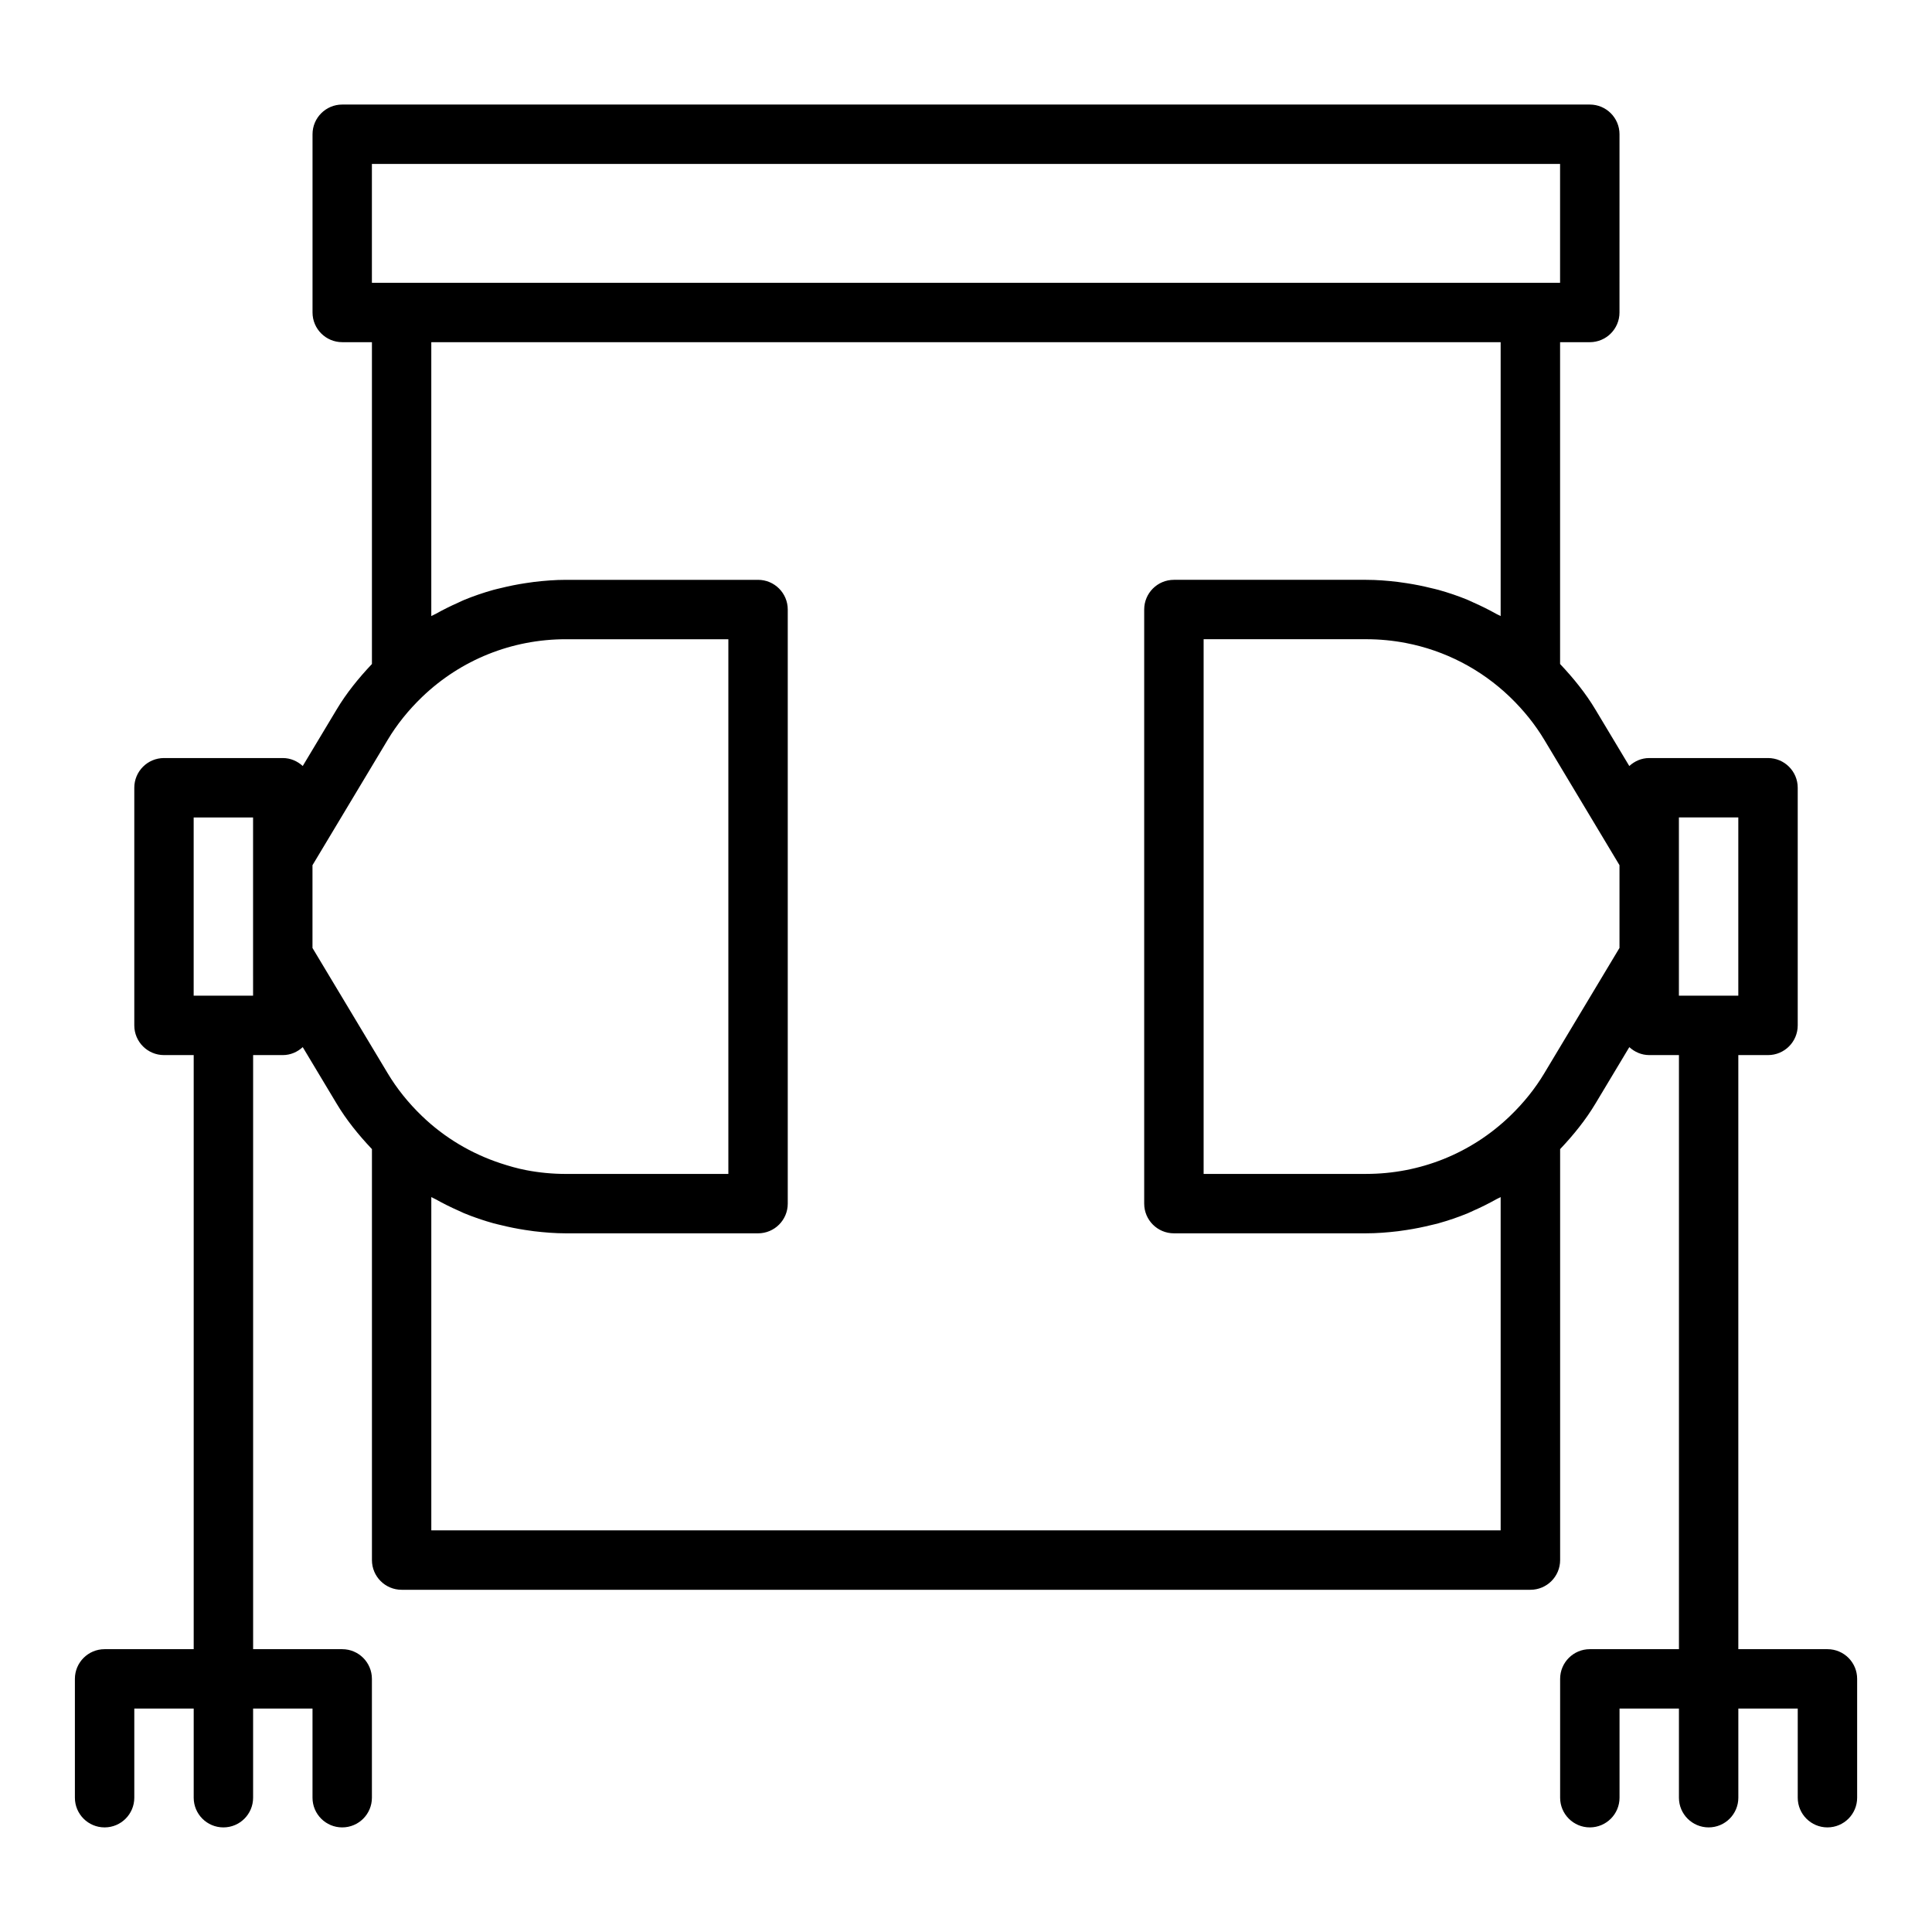 <?xml version="1.0" encoding="UTF-8"?>
<!-- Uploaded to: ICON Repo, www.svgrepo.com, Generator: ICON Repo Mixer Tools -->
<svg fill="#000000" width="800px" height="800px" version="1.1" viewBox="144 144 512 512" xmlns="http://www.w3.org/2000/svg">
 <path d="m628.29 581.05h-23.617v-157.44h7.871c4.348 0 7.871-3.523 7.871-7.871v-62.977c0-4.348-3.523-7.871-7.871-7.871h-31.488c-2.047 0-3.879 0.828-5.277 2.113l-8.977-14.965c-2.559-4.289-5.785-8.281-9.363-12.07v-85.285h7.871c4.348 0 7.871-3.523 7.871-7.871l0.004-47.234c0-4.348-3.523-7.871-7.871-7.871h-330.62c-4.348 0-7.871 3.523-7.871 7.871v47.23c0 4.348 3.523 7.871 7.871 7.871h7.871v85.289c-3.574 3.781-6.797 7.777-9.348 12.051l-8.988 14.98c-1.402-1.281-3.231-2.109-5.281-2.109h-31.488c-4.348 0-7.871 3.523-7.871 7.871v62.977c0 4.348 3.523 7.871 7.871 7.871h7.871v157.44h-23.613c-4.348 0-7.871 3.523-7.871 7.871v31.488c0 4.348 3.523 7.871 7.871 7.871 4.348 0 7.871-3.523 7.871-7.871v-23.617h15.742v23.617c0 4.348 3.523 7.871 7.871 7.871 4.348 0 7.871-3.523 7.871-7.871v-23.617h15.742v23.617c0 4.348 3.523 7.871 7.871 7.871 4.348 0 7.871-3.523 7.871-7.871v-31.488c0-4.348-3.523-7.871-7.871-7.871h-23.609v-157.44h7.871c2.047 0 3.879-0.828 5.277-2.113l8.977 14.965c2.562 4.293 5.789 8.285 9.363 12.066v108.91c0 4.348 3.523 7.871 7.871 7.871h299.14c4.348 0 7.871-3.523 7.871-7.871v-108.91c3.574-3.781 6.797-7.773 9.348-12.047l8.988-14.98c1.402 1.281 3.231 2.109 5.281 2.109h7.871v157.44h-23.617c-4.348 0-7.871 3.523-7.871 7.871v31.488c0 4.348 3.523 7.871 7.871 7.871s7.871-3.523 7.871-7.871v-23.617h15.742v23.617c0 4.348 3.523 7.871 7.871 7.871 4.348 0 7.871-3.523 7.871-7.871v-23.617h15.742v23.617c0 4.348 3.523 7.871 7.871 7.871s7.871-3.523 7.871-7.871v-31.488c0.012-4.348-3.516-7.871-7.859-7.871zm-39.363-220.42h15.742v47.23h-15.742zm-346.37-173.18h314.88v31.488h-314.88zm-31.488 220.42h-15.746v-47.23h15.742v36.762zm15.742-12.648v-21.934l19.906-33.176c2.43-4.07 5.512-7.918 9.16-11.422 10.277-9.859 23.801-15.285 38.086-15.285h43.059v141.7h-43.059c-3.57 0-7.098-0.34-10.535-1.004-2.316-0.445-4.57-1.094-6.793-1.828-7.684-2.539-14.777-6.723-20.754-12.457-3.648-3.504-6.731-7.348-9.172-11.438zm314.88 154.34h-283.39v-88.32c0.359 0.211 0.754 0.355 1.121 0.559 1.988 1.113 4.027 2.133 6.109 3.047 0.488 0.215 0.957 0.461 1.449 0.664 2.551 1.051 5.164 1.938 7.824 2.68 0.641 0.18 1.297 0.312 1.945 0.473 2.117 0.527 4.258 0.957 6.426 1.289 0.781 0.121 1.559 0.242 2.348 0.336 2.789 0.328 5.598 0.555 8.441 0.555h50.93c4.348 0 7.871-3.523 7.871-7.871v-157.44c0-4.348-3.523-7.871-7.871-7.871h-50.93c-2.844 0-5.652 0.227-8.438 0.555-0.789 0.094-1.566 0.219-2.348 0.336-2.168 0.332-4.305 0.758-6.418 1.285-0.652 0.164-1.312 0.297-1.961 0.477-2.656 0.742-5.262 1.629-7.809 2.676-0.504 0.207-0.988 0.461-1.488 0.684-2.066 0.91-4.086 1.918-6.062 3.023-0.371 0.203-0.773 0.352-1.141 0.566v-72.578h283.39v72.578c-0.363-0.211-0.758-0.355-1.125-0.559-1.984-1.113-4.019-2.125-6.098-3.039-0.492-0.215-0.969-0.465-1.465-0.672-2.547-1.051-5.156-1.934-7.816-2.676-0.645-0.18-1.301-0.312-1.949-0.473-2.117-0.527-4.254-0.957-6.426-1.289-0.781-0.121-1.559-0.242-2.348-0.336-2.785-0.336-5.594-0.559-8.438-0.559h-50.93c-4.348 0-7.871 3.523-7.871 7.871v157.44c0 4.348 3.523 7.871 7.871 7.871h50.93c2.844 0 5.652-0.227 8.441-0.555 0.789-0.094 1.566-0.219 2.348-0.336 2.168-0.332 4.309-0.762 6.422-1.285 0.652-0.16 1.309-0.293 1.953-0.477 2.66-0.742 5.269-1.629 7.816-2.68 0.496-0.203 0.969-0.453 1.461-0.668 2.078-0.91 4.109-1.926 6.094-3.039 0.367-0.207 0.766-0.352 1.129-0.562zm11.582-121.17c-2.43 4.074-5.512 7.918-9.16 11.418-10.273 9.863-23.797 15.289-38.086 15.289h-43.055v-141.7h43.059c3.57 0 7.094 0.34 10.531 1 10.309 1.988 19.844 6.887 27.551 14.277 3.652 3.512 6.734 7.359 9.176 11.441l19.891 33.164v21.934z"/>
</svg>